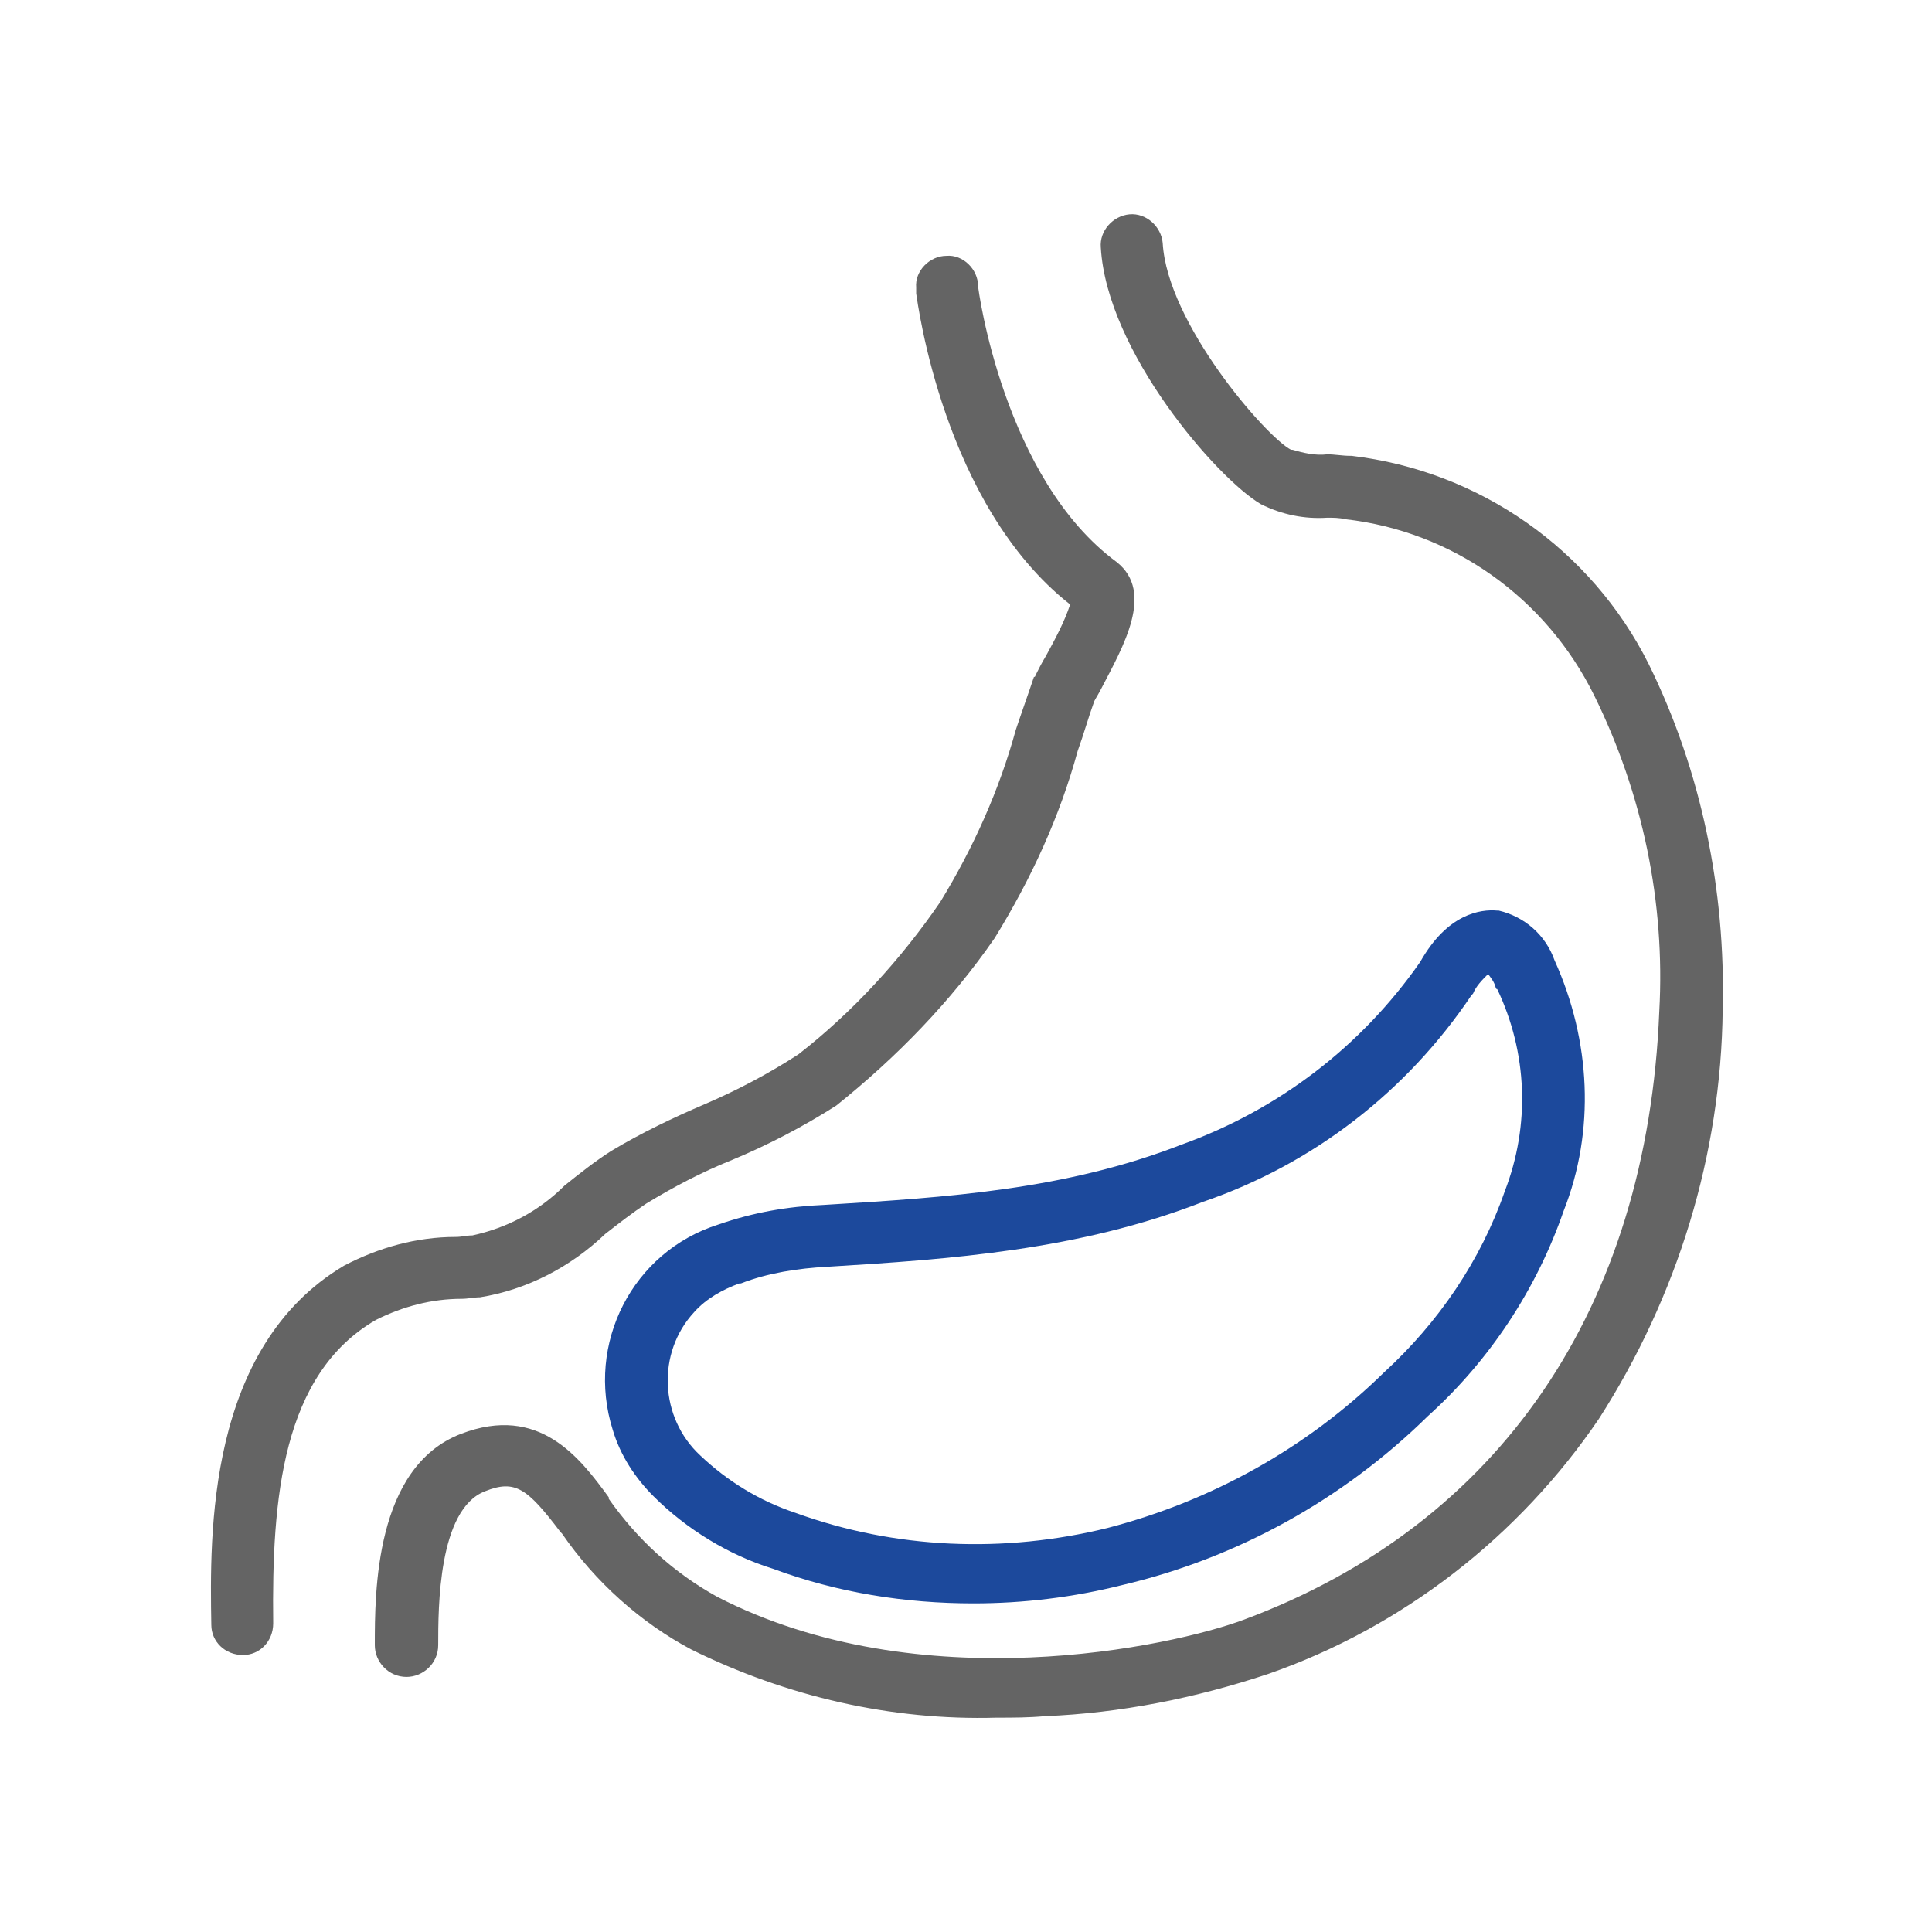 <svg version="1.1" id="Layer_1" xmlns="http://www.w3.org/2000/svg" x="0" y="0" viewBox="0 0 128 128" xml:space="preserve"><style>.st0{fill:#646464}</style><g id="_847190z" transform="translate(0 -.66)"><g id="Group_17807" transform="translate(0 2.11)"><g id="Group_17806"><path id="Path_17205" class="st0" d="M74 35.8c-7.5-5.5-9.2-18.1-9.2-18.3 0-1.1-1-2.1-2.1-2-1.1 0-2.1 1-2 2.1v.4c.1.6 1.8 14 10.2 20.6-.4 1.2-1 2.3-1.6 3.4-.3.5-.5.9-.7 1.3 0 0 0 .1-.1.1-.4 1.2-.8 2.3-1.2 3.5-1.1 4-2.8 7.8-5 11.4-2.6 3.8-5.8 7.3-9.4 10.1-2 1.3-4.1 2.4-6.2 3.3-2.1.9-4.2 1.9-6.2 3.1-1.1.7-2.1 1.5-3.1 2.3-1.7 1.7-3.8 2.8-6.1 3.3-.4 0-.7.1-1.1.1-2.6 0-5.1.7-7.4 1.9-9.1 5.4-8.9 17.8-8.8 23.8 0 1.1.9 2 2.1 2 1.1 0 2-.9 2-2.1-.1-8.3.6-16.5 6.8-20.1 1.8-.9 3.7-1.4 5.7-1.4.4 0 .8-.1 1.2-.1 3.1-.5 6-2 8.3-4.2.9-.7 1.8-1.4 2.7-2 1.8-1.1 3.7-2.1 5.7-2.9 2.4-1 4.7-2.2 6.9-3.6 4-3.2 7.6-6.9 10.5-11.1 2.4-3.9 4.3-8 5.5-12.4.4-1.1.7-2.2 1.1-3.3.1-.2.3-.5.5-.9 1.4-2.7 3.5-6.3 1-8.3z"/></g></g><g id="Group_17809" transform="translate(5.132 .66)"><g id="Group_17808"><path id="Path_17206" class="st0" d="M104.1 44c-3.8-7.6-11.2-12.8-19.7-13.8h-.1c-.5 0-1-.1-1.5-.1-.8.1-1.6-.1-2.3-.3h-.1c-1.7-.9-8.2-8.4-8.5-13.7-.1-1.1-1.1-2-2.2-1.9-1.1.1-2 1.1-1.9 2.2.4 6.9 7.7 15.3 10.6 17 1.4.7 2.9 1 4.4.9.4 0 .8 0 1.2.1 7.1.8 13.3 5.2 16.5 11.7 3.2 6.5 4.7 13.7 4.3 20.9-.8 19.7-10.6 34-27.5 40.3-4.8 1.8-21.5 5.4-34.9-1.5-2.9-1.6-5.3-3.8-7.2-6.5v-.1c-1.9-2.6-4.6-6.2-9.8-4.2-5.7 2.2-5.7 10.5-5.7 14 0 1.1.9 2.1 2.1 2.1 1.1 0 2.1-.9 2.1-2.1 0-2.5 0-9 3.1-10.2 2-.8 2.8-.2 5 2.7l.1.1c2.2 3.2 5.2 5.9 8.6 7.7 6.3 3.1 13.2 4.7 20.2 4.5 1.1 0 2.1 0 3.2-.1 5-.2 10-1.2 14.8-2.8 8.9-3.1 16.6-9.1 21.9-16.9 5.2-8.1 8.1-17.5 8.2-27.1.2-7.9-1.4-15.8-4.9-22.9z"/></g></g><g id="Group_17811" transform="translate(12.594 22.888)"><g id="Group_17810"><path id="Path_17207" d="M90.4 41.4c-.6-1.7-2-2.9-3.7-3.3h-.1c-1.1-.1-3.3.2-5.1 3.4-3.9 5.6-9.4 9.8-15.8 12.1-7.7 3-15.5 3.5-23.7 4-2.4.1-4.7.5-7 1.3-5.7 1.8-8.8 7.9-7 13.6.5 1.7 1.5 3.2 2.7 4.4 2.2 2.2 5 3.9 7.9 4.8 4.3 1.6 8.8 2.3 13.3 2.3 3.3 0 6.6-.4 9.8-1.2C69.4 81 76.4 77.1 82 71.6c4.1-3.7 7.2-8.4 9-13.6 2.1-5.3 1.8-11.3-.6-16.6zm-3.3 15.3c-1.6 4.6-4.4 8.7-8 12-5.1 5-11.4 8.5-18.3 10.3-6.9 1.7-14.1 1.4-20.7-1-2.4-.8-4.5-2.1-6.3-3.8-2.7-2.5-2.9-6.8-.4-9.5.8-.9 1.9-1.5 3-1.9h.1c1.8-.7 3.8-1 5.7-1.1 8.2-.5 16.7-1.1 24.9-4.3 7.3-2.5 13.5-7.3 17.8-13.7l.1-.1c.2-.5.6-.9 1-1.3.2.3.4.5.5.9 0 0 0 .1.1.1 2 4.2 2.2 9 .5 13.4z" fill="#1c499c"/></g></g></g></svg>
